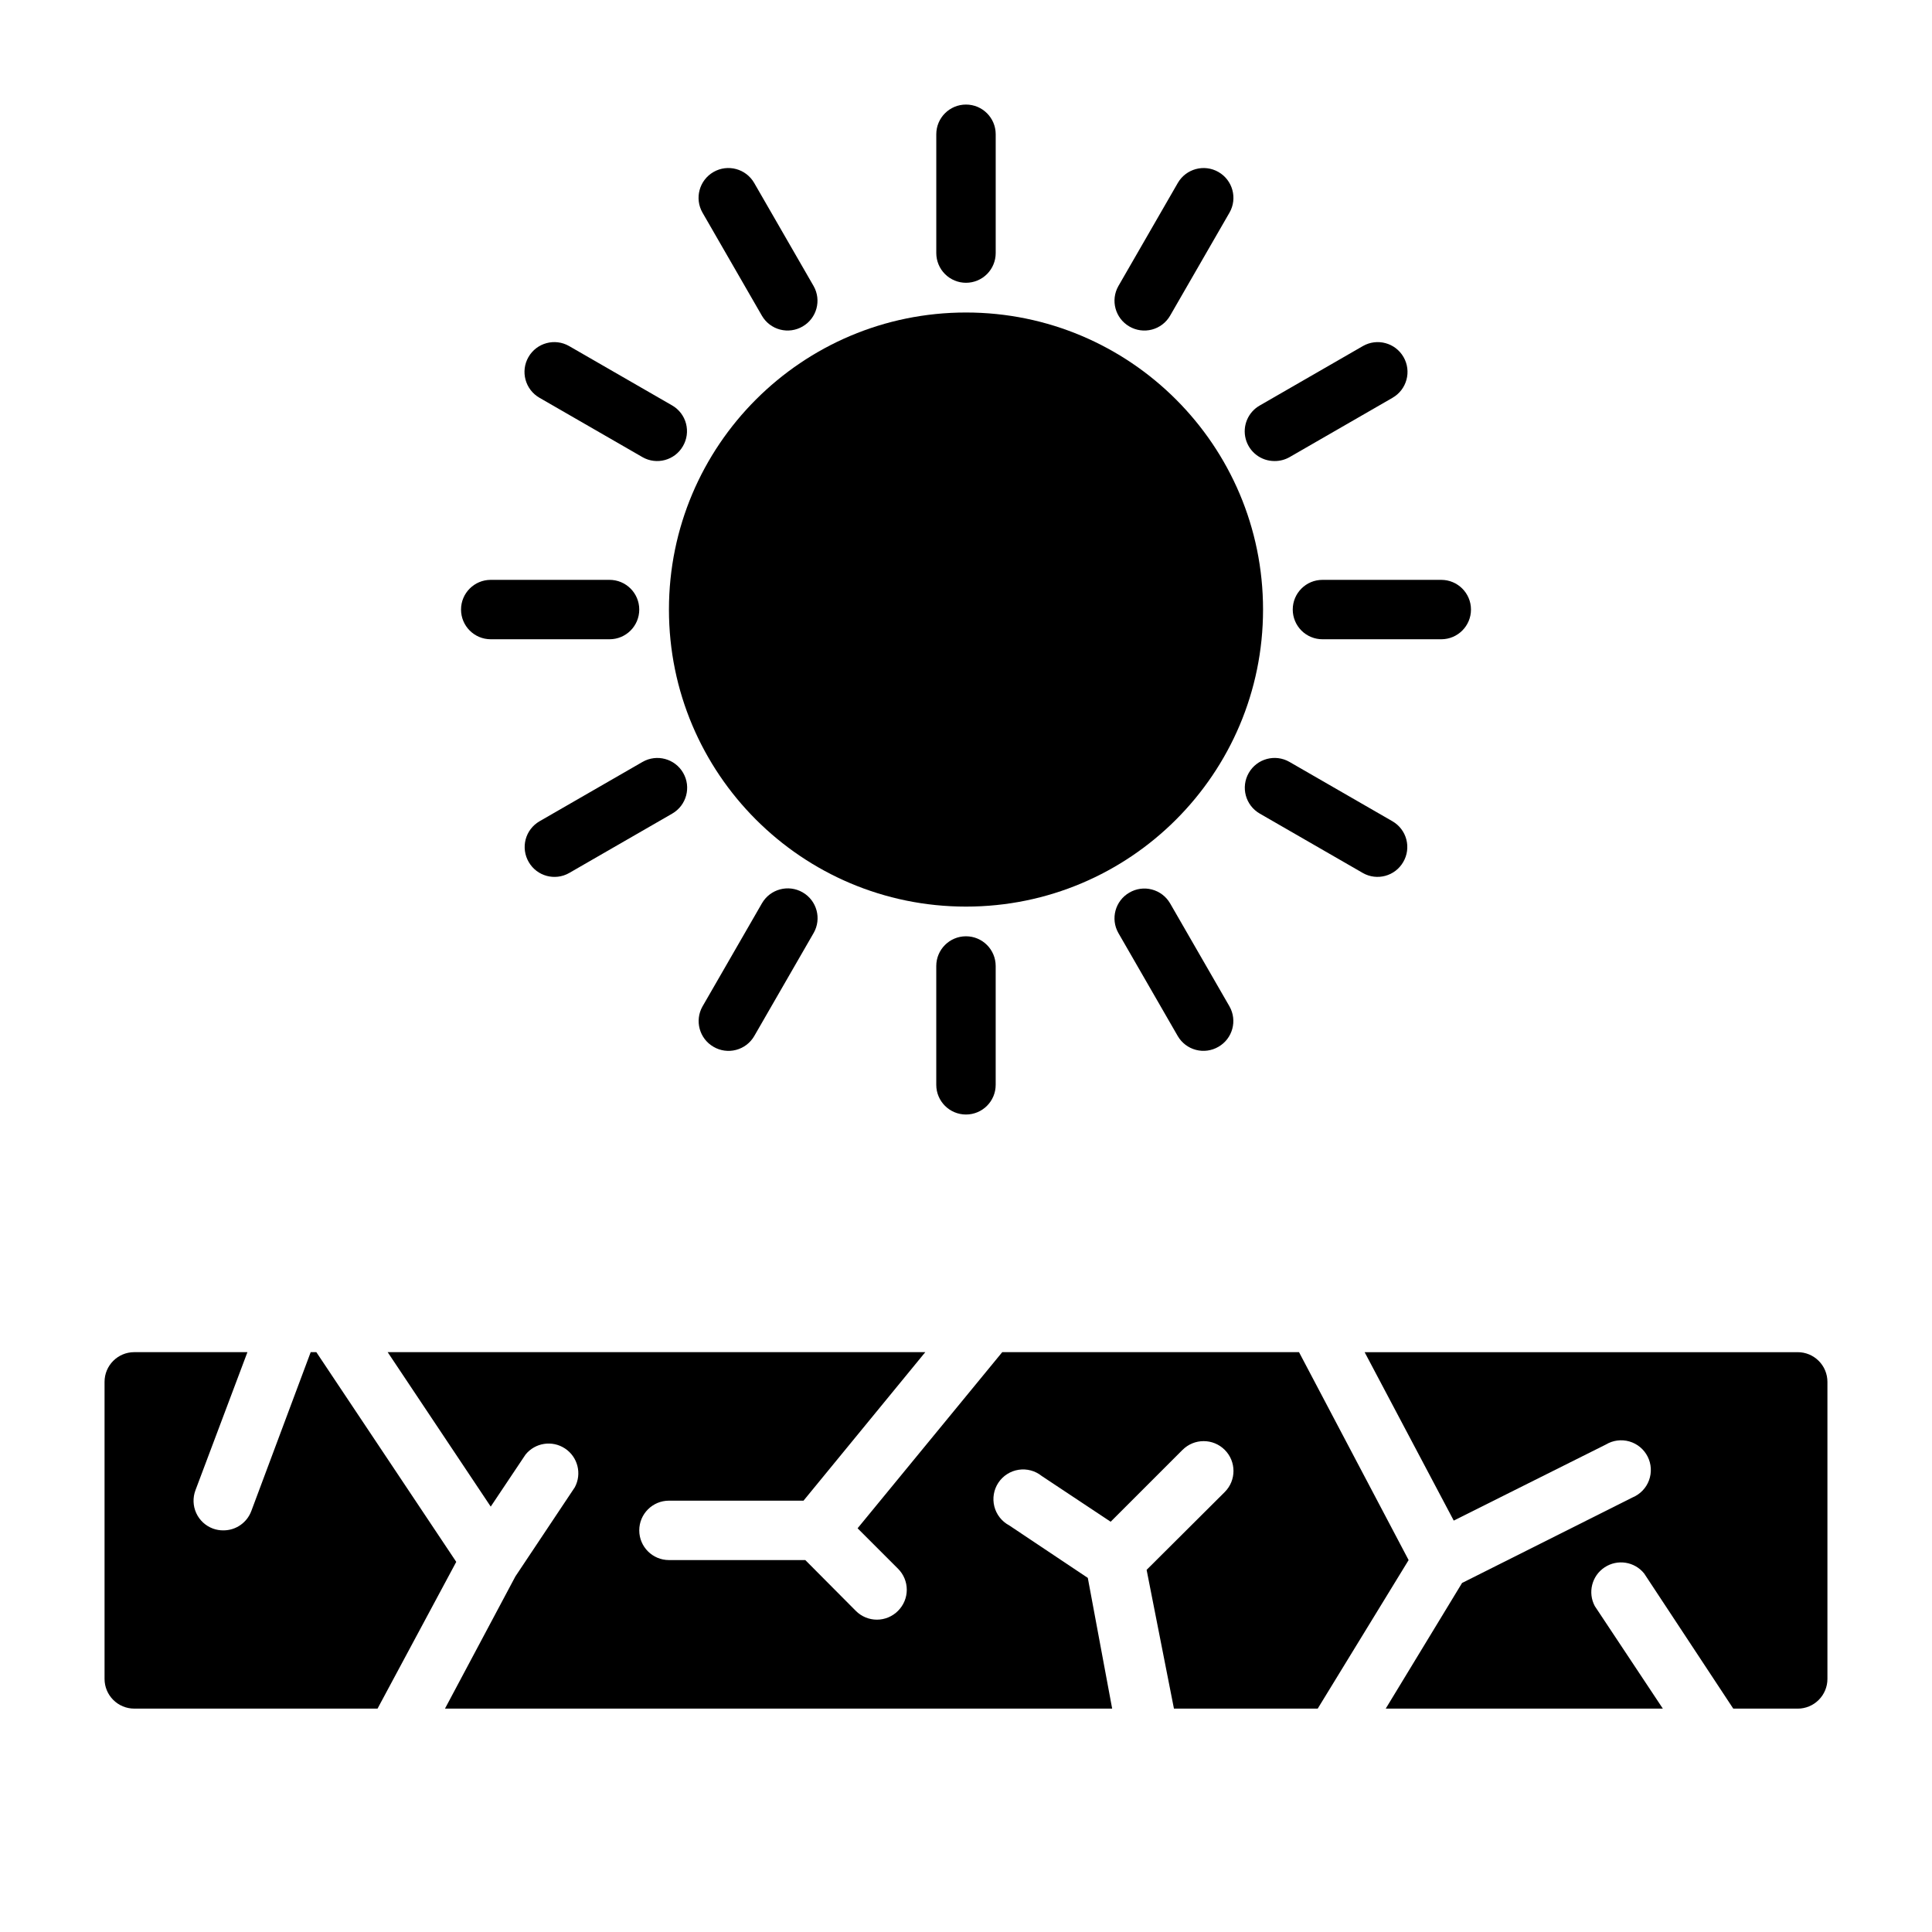 <?xml version="1.0" encoding="UTF-8"?>
<!-- Uploaded to: SVG Repo, www.svgrepo.com, Generator: SVG Repo Mixer Tools -->
<svg fill="#000000" width="800px" height="800px" version="1.1" viewBox="144 144 512 512" xmlns="http://www.w3.org/2000/svg">
 <g>
  <path d="m478.72 305.54c0 43.477-35.246 78.719-78.719 78.719-43.477 0-78.723-35.242-78.723-78.719 0-43.477 35.246-78.723 78.723-78.723 43.473 0 78.719 35.246 78.719 78.723"/>
  <path d="m400 218.94c2.086 0 4.09-0.828 5.566-2.305 1.477-1.477 2.305-3.481 2.305-5.566v-31.488c0-4.348-3.523-7.871-7.871-7.871s-7.875 3.523-7.875 7.871v31.488c0 2.086 0.832 4.09 2.309 5.566 1.477 1.477 3.477 2.305 5.566 2.305z"/>
  <path d="m345.92 227.68c1.051 1.809 2.781 3.125 4.805 3.656 2.023 0.531 4.176 0.234 5.981-0.82 3.746-2.164 5.047-6.945 2.91-10.707l-15.742-27.316c-2.176-3.781-7.004-5.086-10.785-2.914-3.781 2.176-5.086 7.004-2.914 10.785z"/>
  <path d="m286.96 249.41 27.316 15.742v0.004c3.762 2.137 8.543 0.832 10.703-2.914 1.059-1.805 1.355-3.957 0.824-5.981-0.531-2.023-1.848-3.754-3.656-4.805l-27.316-15.742c-3.781-2.176-8.609-0.871-10.785 2.91-2.172 3.785-0.867 8.613 2.914 10.785z"/>
  <path d="m274.05 313.41h31.488c4.348 0 7.871-3.523 7.871-7.871s-3.523-7.871-7.871-7.871h-31.488c-4.348 0-7.871 3.523-7.871 7.871s3.523 7.871 7.871 7.871z"/>
  <path d="m314.27 345.92-27.316 15.742c-1.809 1.055-3.125 2.781-3.656 4.805-0.531 2.023-0.234 4.176 0.82 5.981 2.164 3.75 6.945 5.051 10.707 2.914l27.316-15.742v-0.004c3.781-2.172 5.086-7 2.914-10.781-2.176-3.785-7.004-5.09-10.785-2.914z"/>
  <path d="m345.92 383.39-15.742 27.316h-0.004c-2.133 3.766-0.832 8.547 2.914 10.707 1.805 1.059 3.957 1.355 5.981 0.82 2.023-0.531 3.754-1.844 4.805-3.652l15.742-27.316c2.176-3.785 0.871-8.613-2.91-10.785-3.781-2.176-8.613-0.871-10.785 2.91z"/>
  <path d="m392.12 400v31.488c0 4.348 3.527 7.871 7.875 7.871s7.871-3.523 7.871-7.871v-31.488c0-4.348-3.523-7.875-7.871-7.875s-7.875 3.527-7.875 7.875z"/>
  <path d="m443.29 380.55c-3.746 2.16-5.047 6.941-2.91 10.707l15.742 27.316c1.055 1.809 2.781 3.121 4.805 3.652 2.023 0.535 4.176 0.238 5.981-0.82 3.75-2.16 5.051-6.941 2.914-10.707l-15.742-27.316h-0.004c-1.051-1.809-2.781-3.121-4.805-3.652-2.023-0.535-4.172-0.238-5.981 0.82z"/>
  <path d="m477.85 359.61 27.316 15.742v0.004c3.762 2.137 8.547 0.836 10.707-2.914 1.059-1.805 1.352-3.957 0.82-5.981-0.531-2.023-1.848-3.75-3.656-4.805l-27.316-15.742h0.004c-3.785-2.176-8.613-0.871-10.785 2.914-2.176 3.781-0.871 8.609 2.91 10.781z"/>
  <path d="m486.59 305.54c0 2.086 0.832 4.09 2.305 5.566 1.477 1.477 3.481 2.305 5.566 2.305h31.488c4.348 0 7.875-3.523 7.875-7.871s-3.527-7.871-7.875-7.871h-31.488c-4.348 0-7.871 3.523-7.871 7.871z"/>
  <path d="m481.79 266.18c1.379 0.008 2.734-0.344 3.938-1.023l27.316-15.742-0.004-0.004c3.785-2.172 5.09-7 2.914-10.785-2.172-3.781-7.004-5.086-10.785-2.91l-27.316 15.742c-3.117 1.77-4.648 5.418-3.723 8.883 0.926 3.465 4.074 5.863 7.66 5.84z"/>
  <path d="m443.29 230.52c1.809 1.055 3.957 1.352 5.981 0.82 2.023-0.531 3.754-1.848 4.805-3.656l15.742-27.316h0.004c2.172-3.781 0.867-8.609-2.914-10.785-3.781-2.172-8.609-0.867-10.785 2.914l-15.742 27.316c-2.137 3.762-0.836 8.543 2.91 10.707z"/>
  <path d="m283.26 529.49c2.547-3.164 7.09-3.867 10.477-1.621 3.391 2.242 4.512 6.699 2.59 10.281l-15.742 23.617-18.66 35.031h176.81l-6.453-34.637-20.859-13.934h-0.004c-1.953-1.047-3.375-2.871-3.914-5.016-0.539-2.148-0.152-4.426 1.07-6.273 1.227-1.844 3.168-3.09 5.359-3.43 2.188-0.34 4.418 0.262 6.141 1.648l18.262 12.121 19.051-19.051 0.004 0.004c3.086-3.086 8.09-3.086 11.176 0 3.09 3.086 3.09 8.09 0 11.176l-20.703 20.625 7.242 36.766h38.102l24.09-39.359-29.047-55.105h-78.645l-38.336 46.68 10.707 10.707c1.488 1.477 2.328 3.488 2.328 5.59 0 2.098-0.84 4.109-2.328 5.586-1.48 1.492-3.492 2.332-5.59 2.332-2.098 0-4.113-0.84-5.59-2.332l-13.383-13.461h-36.133c-4.348 0-7.871-3.523-7.871-7.871s3.523-7.871 7.871-7.871h35.66l32.273-39.359h-142.48l27.316 40.934z"/>
  <path d="m179.58 596.8h64.473l20.859-38.887-37.078-55.578h-1.496l-15.742 42.117v-0.004c-1.152 3.086-4.106 5.129-7.398 5.117-0.941 0.008-1.875-0.152-2.758-0.473-1.965-0.723-3.562-2.203-4.434-4.109-0.871-1.906-0.945-4.082-0.211-6.043l13.777-36.605h-29.992c-4.348 0-7.871 3.523-7.871 7.871v78.719c0 2.09 0.828 4.09 2.305 5.566 1.477 1.477 3.477 2.309 5.566 2.309z"/>
  <path d="m620.41 502.34h-114.77l23.617 44.633 40.305-20.152c1.875-1.129 4.133-1.426 6.238-0.82 2.102 0.605 3.859 2.062 4.844 4.016 0.988 1.949 1.117 4.227 0.359 6.281-0.758 2.051-2.336 3.695-4.356 4.535l-45.188 22.672-20.23 33.301h73.445l-18.027-27.16c-1.922-3.582-0.801-8.039 2.59-10.281 3.387-2.246 7.93-1.543 10.48 1.621l23.617 35.816 17.078 0.004c2.09 0 4.09-0.832 5.566-2.309 1.477-1.477 2.309-3.477 2.309-5.566v-78.719c0-2.09-0.832-4.09-2.309-5.566-1.477-1.477-3.477-2.305-5.566-2.305z"/>
 </g>
</svg>